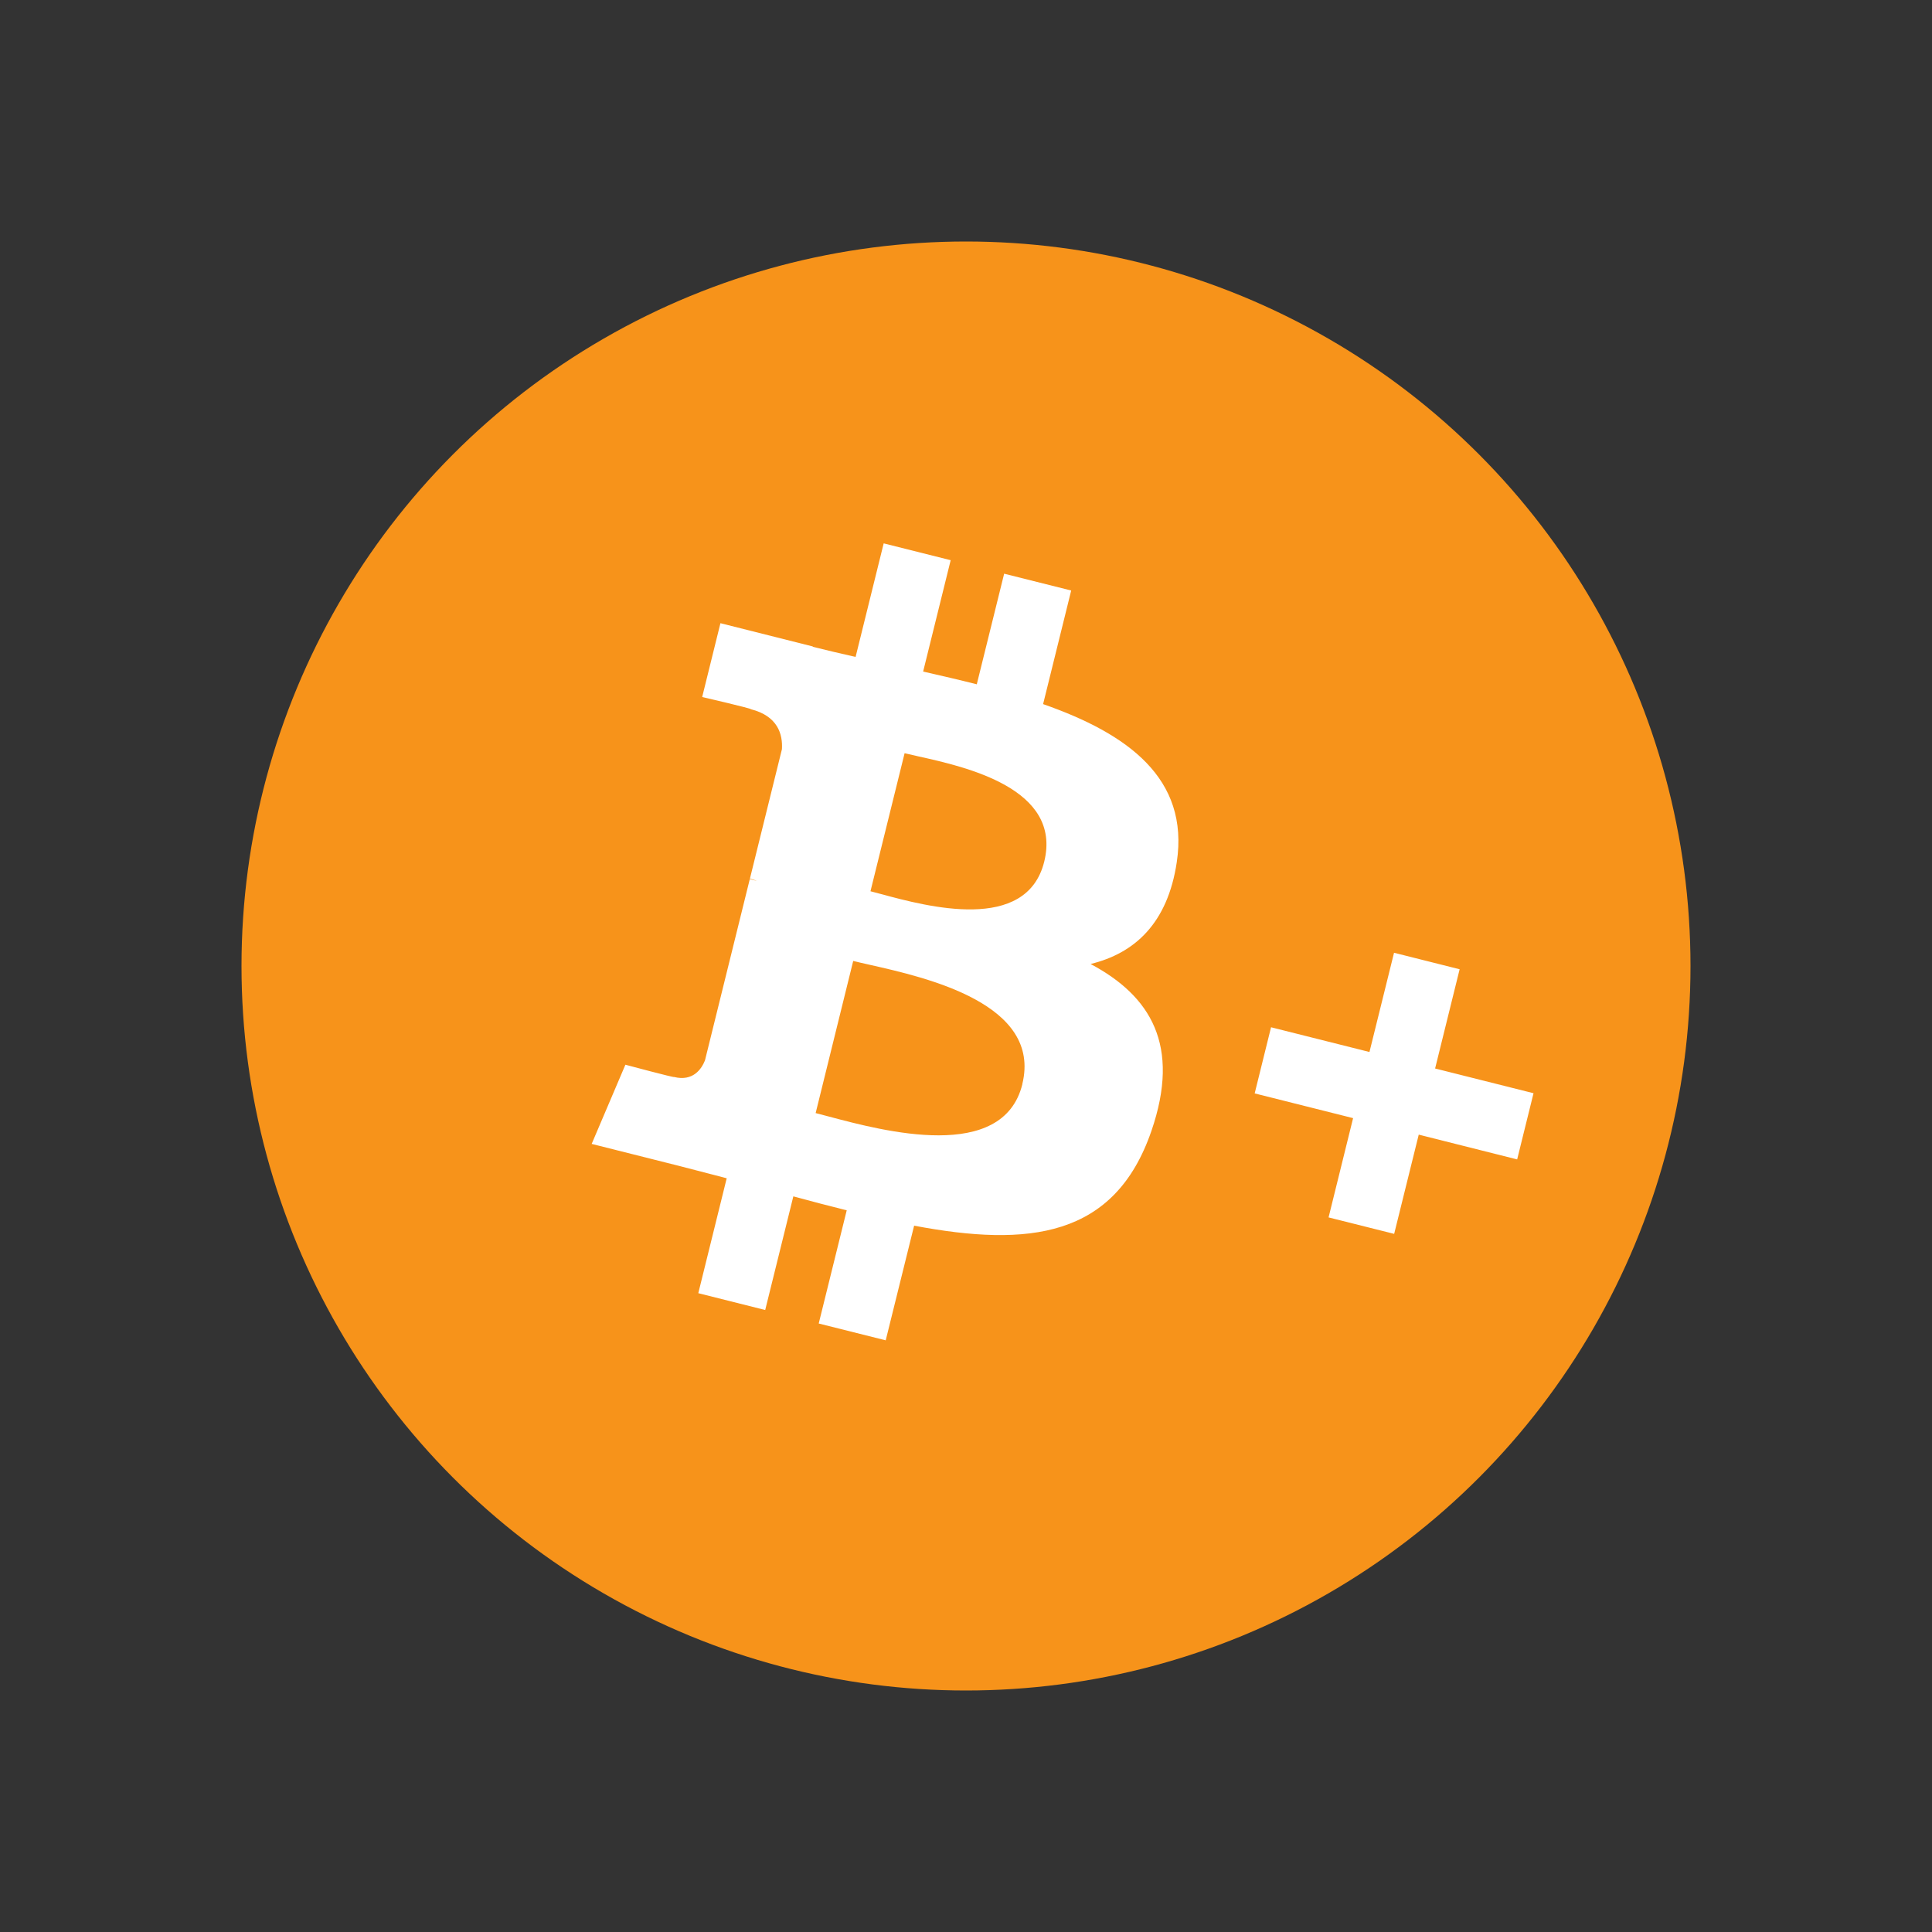 <?xml version="1.0" encoding="UTF-8"?> <svg xmlns="http://www.w3.org/2000/svg" width="800" height="800" viewBox="0 0 800 800" fill="none"><rect x="0" y="0" width="800" height="800" fill="#333333" stroke="none"/><circle cx="400" cy="400" r="300" fill="#F7931A"></circle><path fill-rule="evenodd" clip-rule="evenodd" d="M451.584 399.167C469.748 394.762 483.488 382.414 487.278 357.004C492.505 322.295 466.948 303.792 431.926 291.557L443.556 244.519L415.797 237.555L404.465 283.35C397.184 281.506 389.698 279.774 382.25 278.08L393.656 231.964L365.915 225L354.284 272.019C348.236 270.645 342.299 269.271 336.549 267.822L336.587 267.69L298.317 258.053L290.756 288.621C290.756 288.621 311.347 293.383 310.899 293.665C322.156 296.508 324.154 304.15 323.78 310.229L310.526 363.818C311.51 364.065 312.477 364.38 313.419 364.759L310.47 364.025L291.914 439.09C290.513 442.61 287.004 447.899 279.126 445.96C279.406 446.355 258.964 440.878 258.964 440.878L245 473.667L281.123 482.758C285.194 483.785 289.21 484.838 293.188 485.882L293.191 485.883C295.779 486.562 298.351 487.237 300.912 487.897L289.151 535.481L316.854 542.445L328.503 495.388C335.85 497.397 343.218 499.323 350.607 501.167L339.014 548.036L366.755 555L378.516 507.529C425.859 516.47 461.515 512.555 476.749 468.378C489.014 432.803 476.431 412.399 451.584 399.167ZM577.296 510.917L587.47 469.827L628.223 480.086L635 452.68L594.247 442.44L604.403 401.35L577.24 394.517L567.066 435.607L526.313 425.368L519.536 452.755L560.289 462.995L550.134 504.103L577.296 510.917ZM423.301 448.953C431.541 415.62 383.604 404.798 360.16 399.505C357.524 398.91 355.197 398.385 353.295 397.906L337.744 460.905C339.302 461.295 341.129 461.782 343.175 462.327L343.176 462.327C365.833 468.365 415.291 481.545 423.339 448.934L423.301 448.953ZM380.294 313.203C399.84 317.551 439.877 326.457 432.393 356.797C425.043 386.474 383.779 375.329 364.933 370.239C363.243 369.783 361.734 369.376 360.445 369.05L374.577 311.886C376.159 312.283 378.097 312.714 380.294 313.203Z" fill="white"></path></svg> 